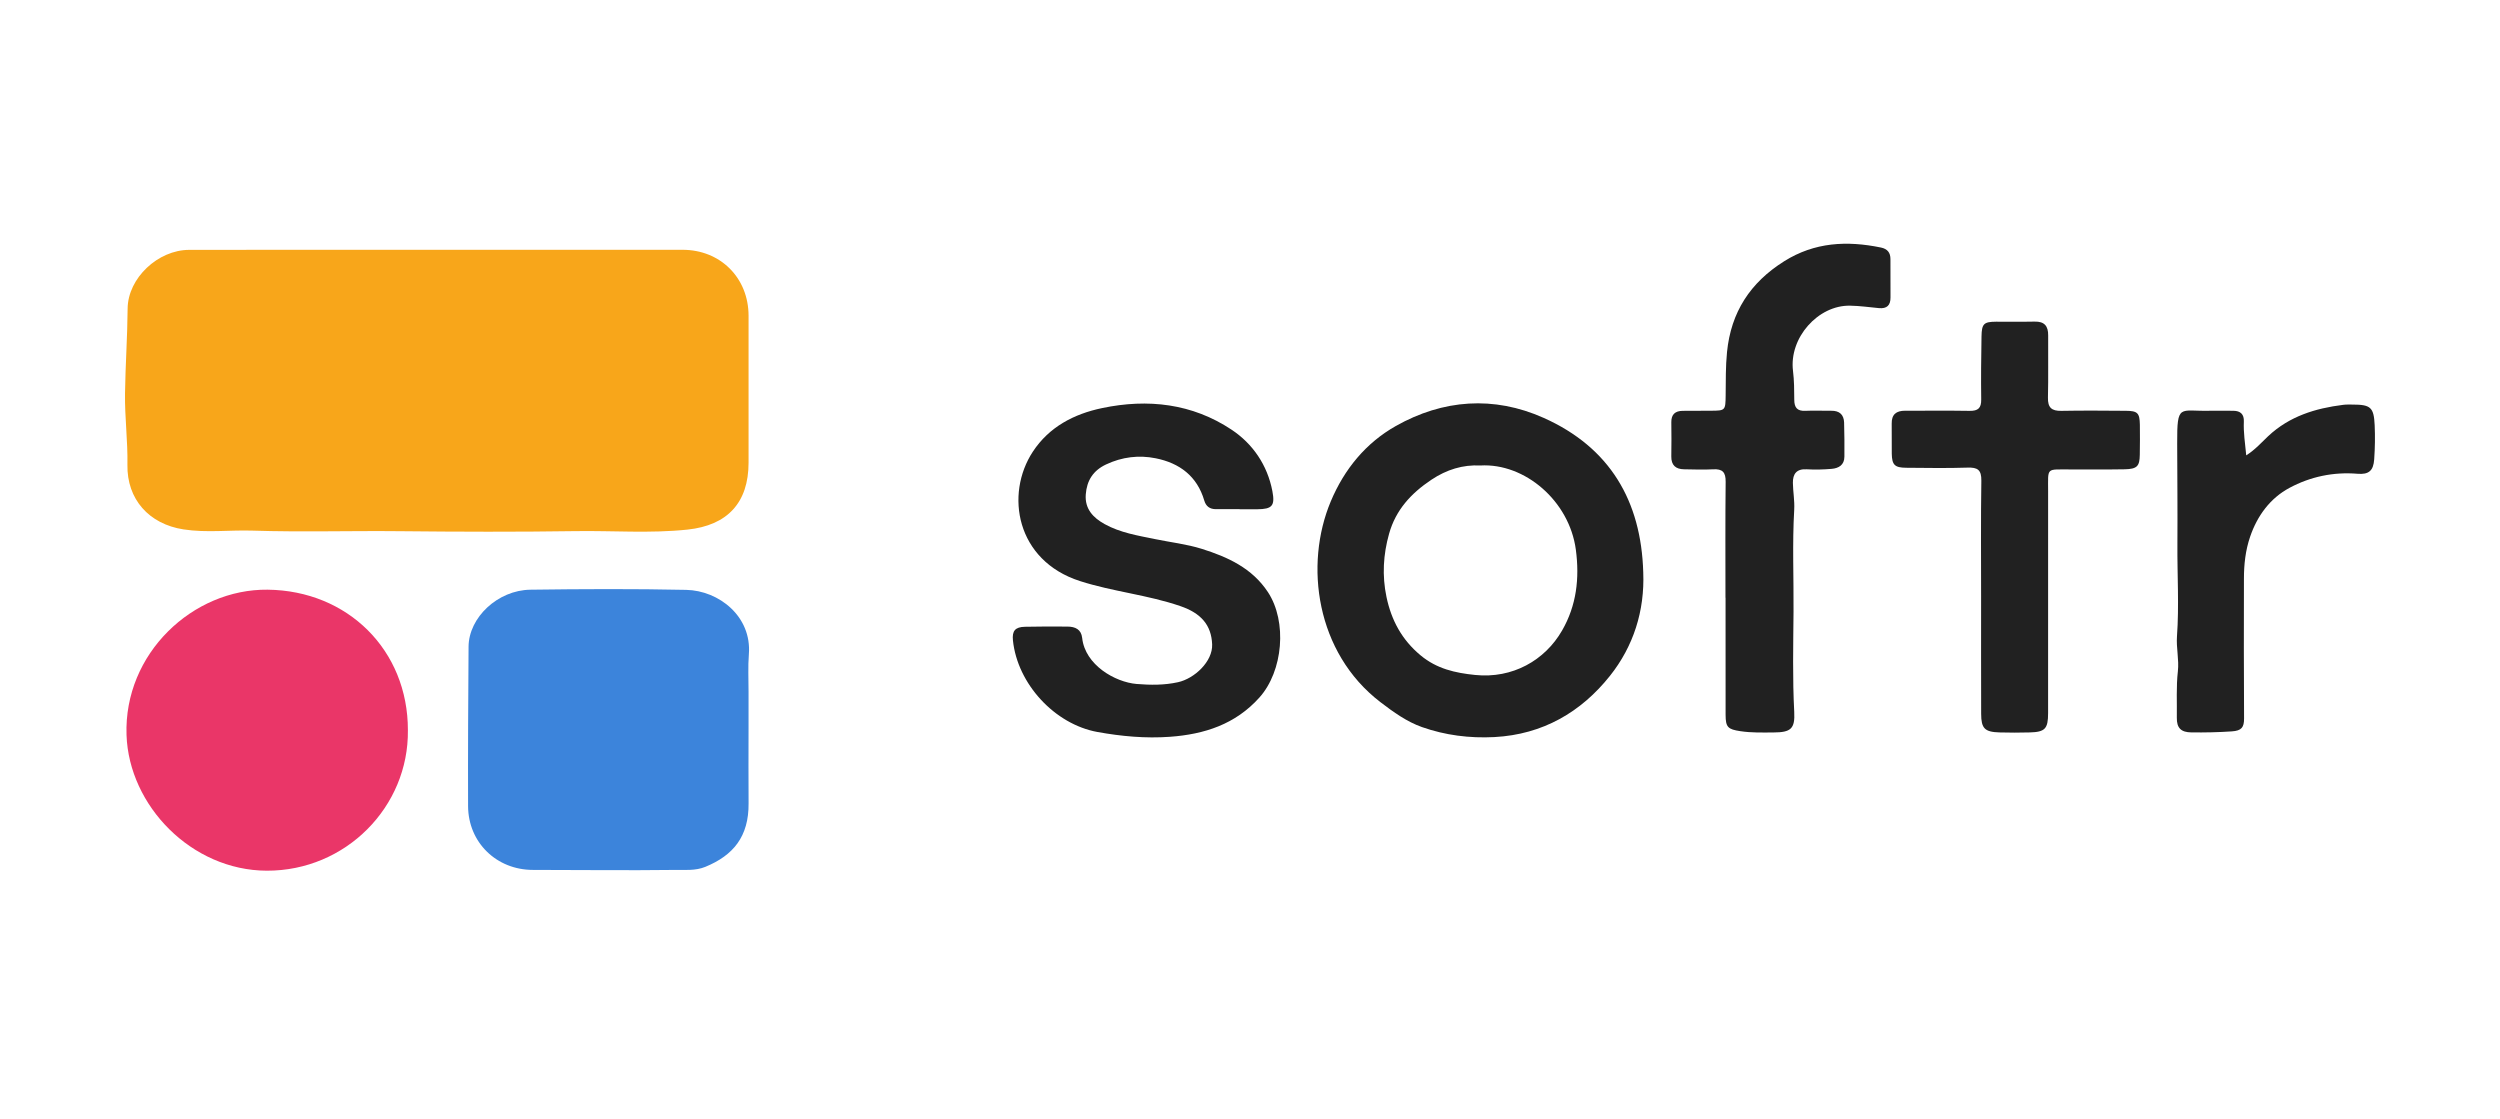 <svg width="134" height="60" viewBox="0 0 134 43" fill="none" xmlns="http://www.w3.org/2000/svg">
<path d="M23.442 4.888C27.823 4.888 32.204 4.888 36.584 4.889C38.615 4.889 40.121 6.392 40.123 8.424C40.125 11.051 40.124 13.678 40.123 16.304C40.121 18.44 38.997 19.66 36.846 19.887C34.849 20.098 32.846 19.938 30.846 19.968C27.714 20.015 24.58 20.005 21.448 19.972C18.816 19.944 16.185 20.027 13.553 19.942C12.315 19.901 11.074 20.067 9.836 19.876C7.988 19.591 6.796 18.262 6.83 16.409C6.853 15.131 6.683 13.864 6.701 12.587C6.722 11.072 6.829 9.561 6.841 8.044C6.854 6.401 8.474 4.897 10.134 4.893C14.57 4.885 19.006 4.891 23.442 4.891C23.442 4.89 23.442 4.889 23.442 4.888Z" fill="#F8A61A"/>
<path d="M40.122 30.564C40.122 31.895 40.113 33.227 40.124 34.559C40.139 36.344 39.3 37.349 37.806 37.963C37.273 38.182 36.703 38.121 36.16 38.128C33.629 38.16 31.097 38.128 28.565 38.127C26.617 38.127 25.096 36.659 25.089 34.704C25.079 31.857 25.095 29.009 25.115 26.162C25.126 24.597 26.678 23.132 28.43 23.108C31.213 23.071 33.998 23.057 36.781 23.117C38.529 23.155 40.3 24.535 40.139 26.569C40.086 27.231 40.124 27.9 40.122 28.566C40.121 29.232 40.122 29.898 40.122 30.564Z" fill="#3C84DB"/>
<path d="M21.863 30.638C21.915 34.74 18.533 38.184 14.298 38.169C10.264 38.156 6.913 34.683 6.782 30.902C6.63 26.521 10.342 23.063 14.344 23.107C18.637 23.155 21.87 26.349 21.863 30.638Z" fill="#EA3668"/>
<path d="M88.078 22.173C88.162 24.251 87.547 26.151 86.294 27.725C84.747 29.67 82.689 30.869 80.105 31.007C78.769 31.078 77.459 30.909 76.219 30.472C75.415 30.189 74.685 29.668 73.992 29.136C70.528 26.481 69.906 21.769 71.329 18.375C72.058 16.636 73.221 15.233 74.82 14.332C77.343 12.909 80.066 12.702 82.742 13.899C86.293 15.486 87.968 18.353 88.078 22.173ZM79.351 16.45C78.408 16.403 77.546 16.665 76.72 17.216C75.632 17.943 74.814 18.832 74.456 20.104C74.141 21.223 74.075 22.351 74.315 23.495C74.577 24.744 75.136 25.79 76.146 26.629C77.014 27.35 78 27.569 79.066 27.678C81.07 27.884 82.805 26.898 83.727 25.297C84.502 23.953 84.67 22.497 84.465 20.96C84.116 18.353 81.734 16.313 79.351 16.45Z" fill="#212121"/>
<path d="M66.443 18.791C66.016 18.791 65.589 18.793 65.162 18.791C64.845 18.789 64.64 18.639 64.549 18.33C64.166 17.023 63.225 16.32 61.946 16.064C61.04 15.882 60.141 15.991 59.284 16.395C58.591 16.722 58.253 17.258 58.197 18.002C58.139 18.782 58.597 19.251 59.204 19.589C60.041 20.055 60.985 20.206 61.912 20.396C62.747 20.569 63.606 20.664 64.414 20.918C65.802 21.354 67.113 21.949 67.961 23.238C69.003 24.822 68.775 27.472 67.503 28.889C66.217 30.324 64.555 30.858 62.707 30.992C61.403 31.087 60.11 30.967 58.83 30.736C56.527 30.321 54.534 28.149 54.294 25.83C54.241 25.316 54.41 25.107 54.938 25.095C55.699 25.078 56.46 25.078 57.221 25.085C57.629 25.089 57.955 25.23 58.005 25.698C58.161 27.142 59.771 28.066 60.926 28.161C61.665 28.222 62.406 28.229 63.142 28.066C64.018 27.873 65.008 26.96 64.971 26.037C64.929 24.998 64.371 24.367 63.275 23.99C61.515 23.383 59.655 23.215 57.885 22.645C54.455 21.542 53.862 17.985 55.363 15.706C56.234 14.384 57.557 13.691 59.074 13.373C61.531 12.857 63.904 13.131 66.009 14.529C67.147 15.284 67.931 16.425 68.199 17.822C68.35 18.612 68.188 18.79 67.39 18.796C67.075 18.798 66.759 18.796 66.443 18.796C66.443 18.794 66.443 18.793 66.443 18.791Z" fill="#212121"/>
<path d="M92.485 23.54C92.485 21.468 92.472 19.395 92.495 17.323C92.501 16.811 92.327 16.626 91.821 16.655C91.303 16.684 90.782 16.662 90.262 16.654C89.816 16.647 89.576 16.434 89.582 15.967C89.591 15.357 89.593 14.746 89.583 14.136C89.576 13.712 89.79 13.525 90.192 13.521C90.694 13.515 91.195 13.517 91.696 13.515C92.479 13.512 92.485 13.501 92.495 12.697C92.505 11.921 92.49 11.148 92.568 10.37C92.781 8.231 93.813 6.646 95.632 5.503C97.267 4.476 99.002 4.394 100.82 4.768C101.168 4.84 101.328 5.043 101.328 5.388C101.328 6.073 101.325 6.757 101.331 7.442C101.335 7.866 101.138 8.054 100.713 8.015C100.197 7.967 99.685 7.893 99.162 7.884C97.45 7.852 95.884 9.605 96.105 11.381C96.168 11.893 96.171 12.414 96.173 12.931C96.174 13.347 96.332 13.542 96.77 13.52C97.233 13.497 97.698 13.524 98.162 13.517C98.598 13.511 98.829 13.729 98.844 14.147C98.865 14.757 98.862 15.367 98.86 15.978C98.858 16.423 98.556 16.599 98.174 16.631C97.732 16.669 97.283 16.681 96.84 16.654C96.295 16.622 96.092 16.902 96.099 17.383C96.106 17.862 96.198 18.343 96.17 18.819C96.064 20.643 96.147 22.471 96.133 24.294C96.119 26.078 96.076 27.87 96.171 29.658C96.218 30.562 95.99 30.756 95.061 30.76C94.468 30.763 93.876 30.781 93.284 30.691C92.619 30.59 92.493 30.485 92.492 29.812C92.487 27.722 92.49 25.631 92.49 23.54C92.489 23.54 92.487 23.54 92.485 23.54Z" fill="#212121"/>
<path d="M106.187 23.484C106.187 21.411 106.168 19.339 106.2 17.267C106.209 16.683 106.001 16.546 105.458 16.564C104.363 16.601 103.267 16.58 102.171 16.572C101.559 16.567 101.411 16.42 101.399 15.822C101.389 15.285 101.406 14.748 101.395 14.212C101.385 13.713 101.639 13.514 102.115 13.515C103.267 13.52 104.418 13.502 105.569 13.522C106.022 13.53 106.2 13.376 106.193 12.913C106.178 11.785 106.189 10.656 106.209 9.528C106.221 8.851 106.335 8.748 106.991 8.743C107.678 8.736 108.365 8.754 109.052 8.738C109.58 8.724 109.787 8.973 109.782 9.479C109.772 10.589 109.798 11.7 109.77 12.809C109.757 13.344 109.964 13.533 110.489 13.522C111.64 13.5 112.791 13.51 113.943 13.519C114.577 13.523 114.686 13.635 114.697 14.269C114.706 14.806 114.7 15.342 114.693 15.879C114.684 16.492 114.547 16.64 113.88 16.654C112.915 16.673 111.949 16.656 110.983 16.662C109.646 16.669 109.781 16.523 109.779 17.84C109.776 21.8 109.778 25.76 109.778 29.72C109.778 30.561 109.618 30.737 108.789 30.758C108.251 30.773 107.712 30.773 107.174 30.758C106.379 30.734 106.192 30.546 106.19 29.756C106.183 27.665 106.187 25.574 106.187 23.484Z" fill="#212121"/>
<path d="M120.398 15.908C120.896 15.59 121.223 15.207 121.577 14.876C122.717 13.809 124.102 13.386 125.596 13.199C125.76 13.178 125.929 13.185 126.096 13.185C127.064 13.186 127.238 13.33 127.282 14.288C127.31 14.897 127.299 15.51 127.257 16.118C127.215 16.731 126.968 16.944 126.365 16.894C125.069 16.786 123.833 17.05 122.715 17.65C121.675 18.209 120.989 19.147 120.605 20.273C120.358 20.997 120.275 21.75 120.275 22.511C120.272 25.008 120.264 27.506 120.282 30.003C120.285 30.491 120.145 30.666 119.627 30.702C118.903 30.752 118.182 30.765 117.459 30.757C116.907 30.751 116.67 30.526 116.678 29.973C116.691 29.143 116.64 28.314 116.734 27.481C116.804 26.865 116.641 26.226 116.686 25.605C116.804 23.965 116.698 22.322 116.709 20.684C116.721 18.882 116.703 17.071 116.697 15.266C116.69 13.107 116.822 13.557 118.42 13.517C118.847 13.507 119.274 13.519 119.701 13.518C120.091 13.518 120.288 13.706 120.27 14.099C120.245 14.674 120.333 15.238 120.398 15.908Z" fill="#212121"/>
</svg>
